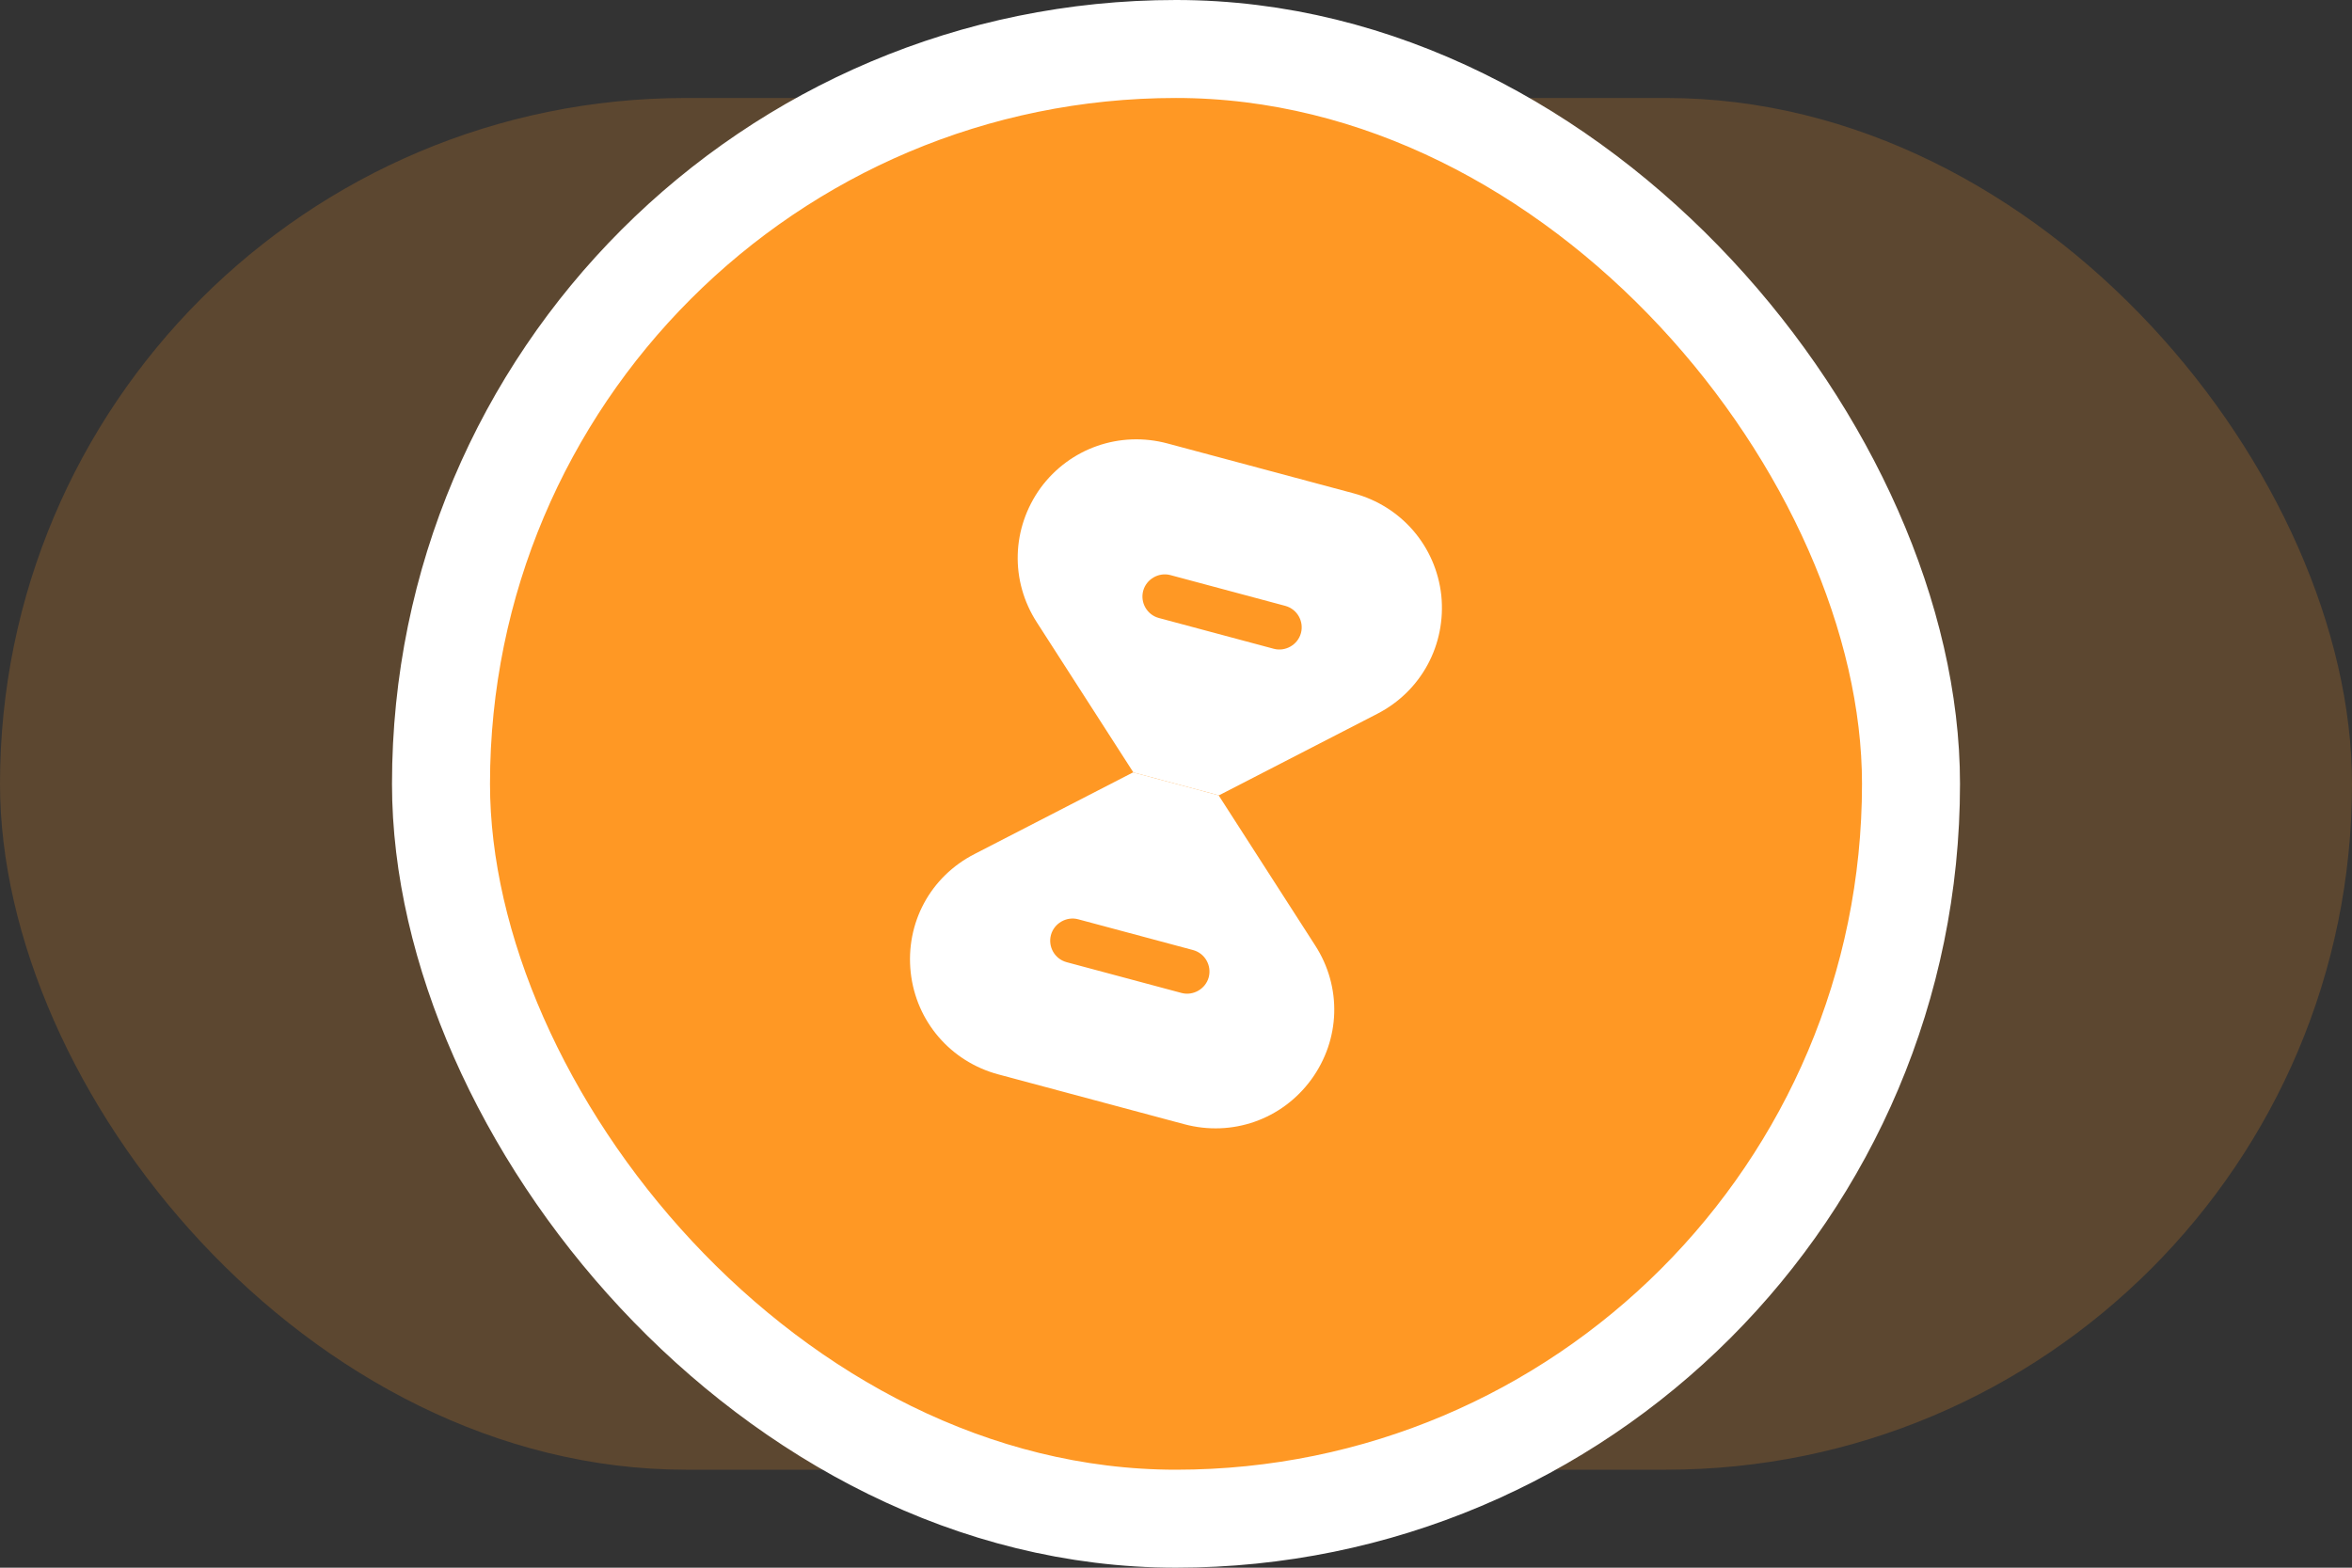 <svg xmlns:inkscape="http://www.inkscape.org/namespaces/inkscape" xmlns:sodipodi="http://sodipodi.sourceforge.net/DTD/sodipodi-0.dtd" xmlns="http://www.w3.org/2000/svg" xmlns:svg="http://www.w3.org/2000/svg" width="96" height="64" viewBox="0 0 96 64" fill="none" id="svg4" sodipodi:docname="icon-infinity_orange.svg" inkscape:version="1.4.2 (f4327f4, 2025-05-13)"><rect x="0" y="0" width="96" height="64" fill="#333333" stroke="none"/><defs id="defs4"></defs><rect y="4" width="96" height="56" rx="28" fill="#7B5AFF" fill-opacity="0.2" id="rect1" style="fill:#ff9824;fill-opacity:0.2"></rect><rect x="18" y="2" width="60" height="60" rx="30" fill="#7B5AFF" id="rect2" style="fill:#ff9824;fill-opacity:1"></rect><rect x="18" y="2" width="60" height="60" rx="30" stroke="white" stroke-width="4" id="rect3"></rect><path d="M53.675 38.588L49.739 32.467L46.248 31.532L39.779 34.864C37.972 35.788 36.953 37.682 37.172 39.701C37.393 41.707 38.805 43.341 40.75 43.862L48.336 45.895C50.293 46.419 52.32 45.706 53.515 44.08C54.713 42.441 54.779 40.291 53.675 38.588ZM48.225 40.537L43.537 39.281C43.048 39.15 42.768 38.647 42.896 38.17C43.024 37.694 43.53 37.401 44.007 37.529L48.694 38.785C49.184 38.916 49.463 39.419 49.336 39.896C49.208 40.372 48.702 40.665 48.225 40.537Z" fill="white" id="path3"></path><path d="M58.828 24.301C58.607 22.296 57.195 20.661 55.25 20.14L47.652 18.104C45.707 17.583 43.667 18.293 42.472 19.919C41.287 21.561 41.221 23.711 42.325 25.415L46.261 31.535L49.752 32.47L56.221 29.138C58.016 28.211 59.034 26.317 58.828 24.301ZM51.99 26.486L47.302 25.23C46.813 25.099 46.533 24.596 46.661 24.119C46.789 23.643 47.295 23.351 47.772 23.478L52.459 24.734C52.949 24.866 53.228 25.368 53.1 25.845C52.973 26.321 52.467 26.614 51.99 26.486Z" fill="white" id="path4"></path></svg>